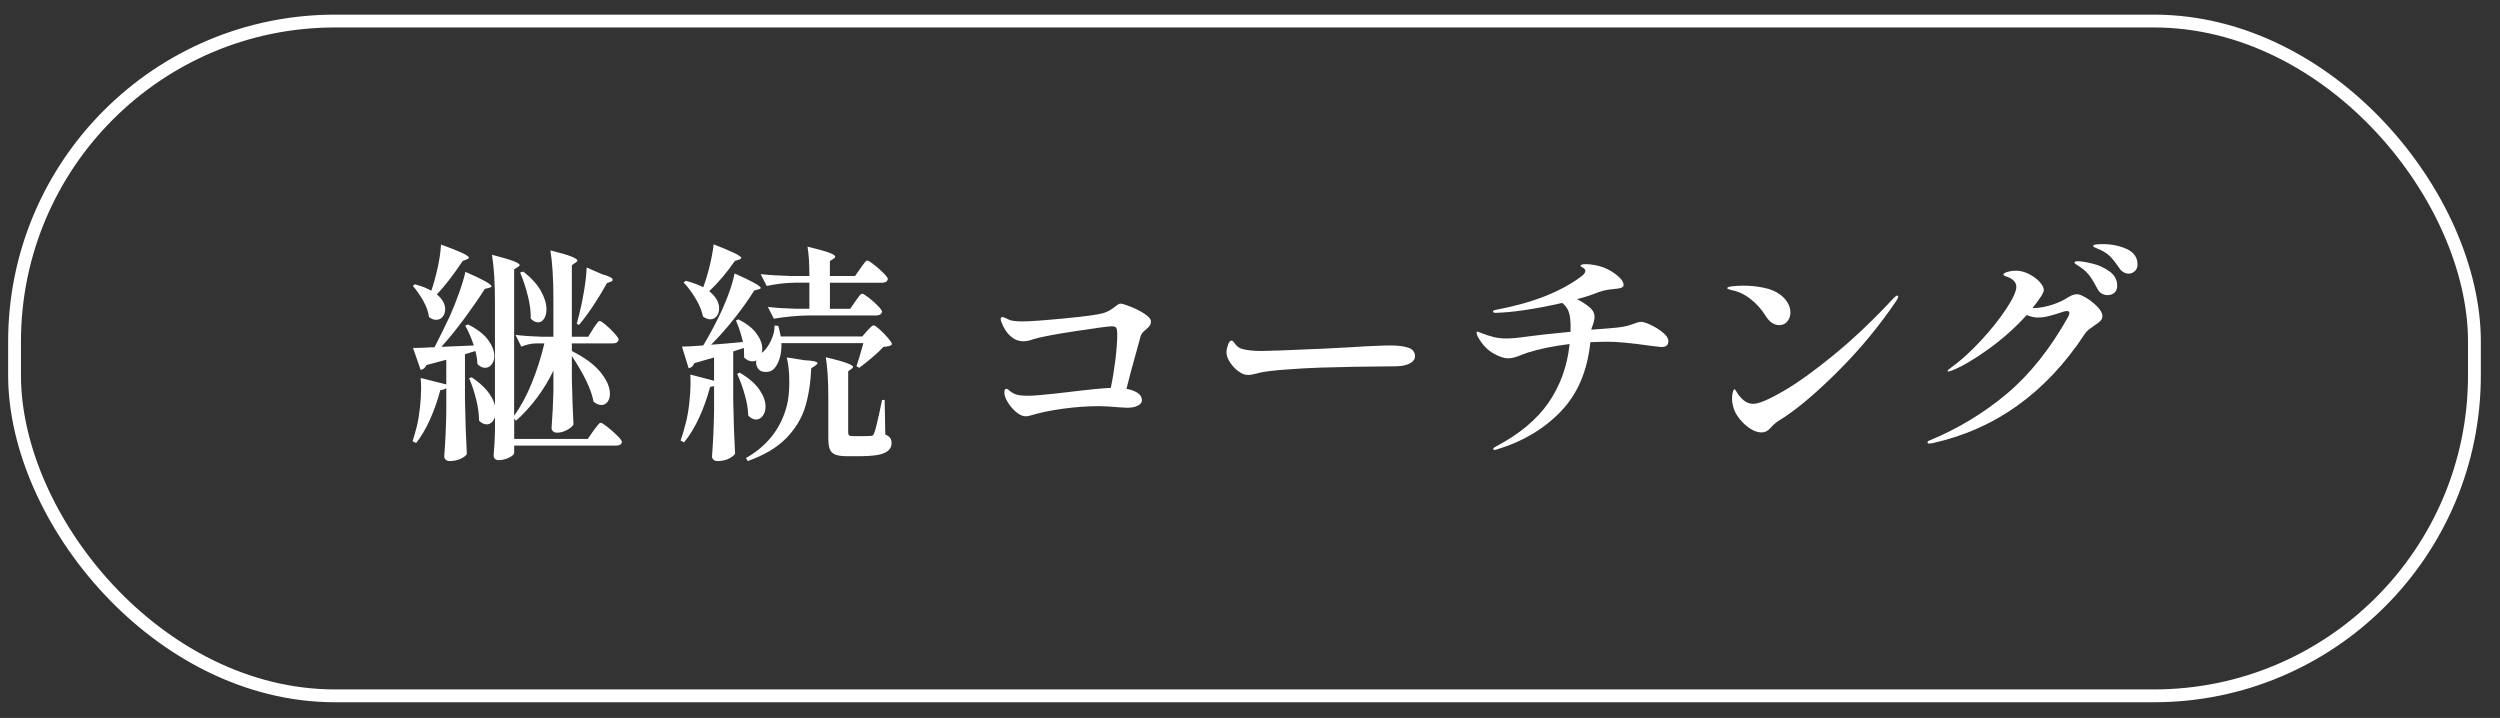 <?xml version="1.0" encoding="UTF-8"?>
<svg id="_レイヤー_1" data-name="レイヤー 1" xmlns="http://www.w3.org/2000/svg" version="1.1" viewBox="0 0 195 56">
  <rect x="0" y="0" width="195" height="56" fill="#333333" stroke="none"/>
  <defs>
    <style>
      .cls-1 {
        fill: none;
        stroke: #fff;
        stroke-miterlimit: 10;
      }

      .cls-2 {
        fill: #fff;
        stroke-width: 0px;
      }
    </style>
  </defs>
  <g>
    <path class="cls-2" d="M36.954,26.945c-.156-.505-.379-1.021-.666-1.549l.216-.09c.72.359,1.242.762,1.565,1.206.324.444.486.864.486,1.26,0,.265-.069.483-.207.657s-.31.261-.513.261-.402-.096-.595-.288c-.012-.324-.065-.666-.161-1.025l-.811.252v3.563c.024,1.488.072,2.898.145,4.23-.085.132-.25.255-.495.368-.246.115-.531.172-.855.172-.12,0-.219-.036-.297-.108-.078-.071-.117-.155-.117-.252.084-1.032.138-2.172.162-3.42v-1.908c-.107.085-.264.138-.468.162-.216.816-.486,1.584-.811,2.304-.323.721-.684,1.326-1.079,1.818l-.271-.145c.108-.336.216-.713.324-1.133.107-.444.191-.942.252-1.494.06-.553.09-1.074.09-1.566,0-.204-.012-.45-.036-.738l1.998.504v-1.926l-1.548.414c-.097.216-.246.342-.45.378l-.594-1.71.773-.018c.36-.024.66-.037.9-.037.372-.719.774-1.535,1.206-2.447.252-.576.489-1.173.711-1.791.222-.617.387-1.167.495-1.646,1.355.588,2.034.966,2.034,1.133,0,.049-.061.085-.181.109l-.342.09c-.432.684-.951,1.437-1.557,2.258-.606.822-1.215,1.576-1.827,2.26l2.521-.107ZM34.146,20.843c.145-.672.228-1.261.252-1.765,1.452.517,2.178.858,2.178,1.026,0,.036-.054.078-.161.126l-.324.126c-.732,1.093-1.404,1.962-2.017,2.61.433.348.648.738.648,1.17,0,.229-.066.42-.198.576s-.3.234-.504.234c-.192,0-.378-.072-.558-.217-.049-.396-.195-.812-.441-1.251s-.52-.831-.819-1.179l.162-.126c.552.155.979.323,1.278.504.191-.552.36-1.164.504-1.836ZM46.26,25.648c.048-.072.11-.164.188-.279.078-.113.142-.197.189-.252.048-.054.096-.08.144-.08.072,0,.231.104.478.314s.474.432.684.666c.21.234.315.393.315.477-.048.192-.198.289-.45.289h-3.204v.594c1.02.516,1.77,1.074,2.25,1.674.479.6.72,1.152.72,1.656,0,.264-.062.477-.188.639s-.285.242-.478.242c-.204,0-.407-.083-.611-.252-.169-.936-.732-2.123-1.692-3.563v1.818c.036,1.524.078,2.694.126,3.51-.06.144-.225.288-.495.433-.27.144-.53.215-.783.215-.132,0-.236-.035-.314-.107s-.117-.156-.117-.252c.072-.96.12-1.914.145-2.861v-1.621c-.732,1.512-1.704,2.814-2.916,3.906l-.145-.162v1.584h5.742l.432-.63c.048-.06.117-.149.207-.271.09-.119.162-.209.216-.27.055-.06.105-.09.153-.09.072,0,.246.107.522.324.275.216.533.443.773.684s.36.402.36.486c-.036.191-.192.288-.468.288h-7.938v.575c0,.108-.132.229-.396.36-.265.132-.534.198-.811.198-.132,0-.231-.036-.297-.107-.066-.072-.099-.156-.099-.252.048-.48.083-1.104.107-1.873v-1.134c-.06.181-.146.321-.261.423-.114.103-.243.153-.387.153-.204,0-.402-.096-.595-.288,0-.504-.074-1.056-.225-1.656-.15-.6-.333-1.152-.549-1.656l.198-.071c.995.66,1.602,1.392,1.817,2.196v-8.064c0-1.512-.078-2.742-.233-3.689.804.203,1.364.369,1.683.494.317.127.477.231.477.315,0,.036-.048.084-.144.144l-.288.18v11.431c.528-.743.99-1.604,1.386-2.583.396-.979.721-2.001.973-3.068h-.685c-.359.012-.731.096-1.115.252l-.45-.918c.552.071,1.224.119,2.016.144h.937v-3.042c0-1.512-.079-2.742-.234-3.689.78.191,1.326.35,1.638.477.313.126.468.23.468.314,0,.049-.048.103-.144.162l-.288.198v5.58h1.278l.378-.612ZM40.823,21.184c.624.492,1.08.996,1.368,1.513.288.516.433.989.433,1.422,0,.312-.063.561-.189.746-.126.187-.285.279-.477.279-.181,0-.366-.096-.559-.288.012-.528-.062-1.118-.225-1.772s-.363-1.264-.604-1.827l.252-.072ZM46.943,21.383c.564.156.847.3.847.432,0,.072-.055.126-.162.162l-.288.107c-.252.469-.579,1.012-.981,1.629-.402.619-.801,1.162-1.196,1.63l-.181-.091.198-.737c.155-.624.288-1.272.396-1.944.108-.672.168-1.242.181-1.709l1.188.521Z"/>
    <path class="cls-2" d="M59.497,27.467c.239-.204.456-.51.647-.918.192-.408.282-.792.271-1.152l.288.018c.06.193.126.469.197.828h6.354l.378-.432c.048-.048.129-.132.243-.252.113-.119.207-.18.278-.18.072,0,.226.105.459.314.234.211.453.436.657.676s.307.402.307.485c-.061.072-.142.12-.243.144-.103.025-.243.043-.423.055-.217.24-.504.513-.864.818-.36.307-.702.58-1.026.819l-.216-.126c.132-.371.312-.972.54-1.8h-6.39c.012.433-.033.819-.136,1.161-.102.342-.242.615-.423.818-.156.181-.378.271-.666.271-.323,0-.546-.126-.666-.378-.06-.12-.09-.234-.09-.342,0-.049.012-.108.036-.18-.084.047-.192.071-.324.071-.228,0-.444-.102-.647-.306v-.217c0-.227-.007-.401-.019-.521l-.828.27v3.763c.024,1.487.072,2.897.145,4.229-.097.133-.265.258-.504.379-.24.119-.534.18-.882.18-.12,0-.22-.036-.298-.108-.078-.071-.116-.155-.116-.252.083-1.056.138-2.231.162-3.528v-1.961c-.085.035-.187.053-.307.053-.228.865-.516,1.672-.864,2.422-.348.75-.737,1.389-1.17,1.916l-.27-.143c.12-.324.252-.769.396-1.332.12-.457.213-.979.279-1.566.065-.588.099-1.128.099-1.62,0-.3-.006-.511-.018-.63l1.854.486v-1.818l-1.549.449c-.071.217-.216.349-.432.396l-.522-1.691c.3,0,.853-.03,1.656-.09.336-.541.732-1.267,1.188-2.179.275-.552.53-1.14.765-1.765.234-.623.398-1.182.495-1.674,1.355.601,2.034.979,2.034,1.135,0,.048-.055.084-.162.107l-.342.09c-.408.66-.912,1.371-1.513,2.133-.6.763-1.218,1.462-1.854,2.098.815-.061,1.644-.132,2.484-.216-.12-.563-.301-1.122-.54-1.675l.197-.09c.648.336,1.119.709,1.413,1.117.294.407.441.797.441,1.17,0,.071-.013.18-.036.323l.072-.054ZM55.366,20.699c.149-.625.248-1.17.297-1.639,1.439.553,2.159.906,2.159,1.062,0,.035-.054.078-.161.125l-.343.108c-.611.888-1.277,1.675-1.998,2.358.517.42.774.87.774,1.35,0,.24-.066.441-.198.604s-.3.242-.504.242c-.168,0-.354-.072-.558-.215-.084-.433-.271-.892-.559-1.378-.288-.485-.605-.915-.954-1.286l.181-.127c.54.145.99.312,1.35.504.192-.516.363-1.086.514-1.709ZM57.696,29.068c.696.408,1.206.846,1.53,1.314.324.468.486.912.486,1.332,0,.287-.072.527-.216.72-.145.192-.318.288-.522.288-.216,0-.42-.102-.612-.307-.012-.479-.099-1.01-.261-1.592s-.363-1.137-.603-1.666l.197-.09ZM62.755,28.097c.672.036,1.008.114,1.008.233,0,.049-.061.115-.18.199l-.307.197c-.048,1.141-.207,2.15-.477,3.033-.271.882-.763,1.689-1.476,2.421-.715.731-1.714,1.325-2.997,1.782l-.145-.234c1.668-.947,2.729-2.304,3.187-4.068.132-.491.197-1.109.197-1.854,0-.756-.065-1.398-.197-1.926l1.386.216ZM66.715,23.507c.048-.06.11-.147.188-.261.078-.114.145-.198.198-.252.054-.055.105-.082.153-.082.072,0,.236.1.495.297.258.199.497.412.72.64.222.228.333.384.333.468-.048.192-.198.288-.45.288h-5.292c-.852.013-1.752.097-2.7.252l-.468-.918c.6.072,1.332.12,2.196.144h1.044v-2.033h-1.17c-.685.012-1.404.096-2.16.252l-.468-.918c.659.072,1.458.12,2.394.145h1.404c0-.961-.048-1.723-.145-2.287.816.192,1.38.349,1.692.469.312.119.468.222.468.306,0,.048-.042.103-.126.162l-.288.18v1.171h1.962l.414-.595c.036-.048.097-.132.181-.252s.152-.21.207-.271c.054-.06.104-.09.152-.09.072,0,.24.103.504.307.265.203.514.423.747.656s.352.394.352.478c-.036.192-.187.288-.45.288h-4.068v2.033h1.584l.396-.575ZM64.609,31.049c0-1.332-.065-2.395-.197-3.186,1.415.336,2.124.588,2.124.756,0,.047-.043.102-.126.162l-.252.18v4.77c0,.107.023.184.071.225.048.043.15.063.307.063h.701c.385,0,.612-.006.685-.019.072,0,.126-.014.162-.045.036-.029.071-.092.107-.188.097-.204.3-1.062.612-2.574h.198l.054,2.7c.191.084.321.178.387.279.066.102.1.236.1.404,0,.336-.187.588-.559.756s-1.002.252-1.89.252h-1.026c-.42,0-.731-.045-.936-.135s-.342-.233-.414-.432c-.072-.197-.108-.489-.108-.873v-3.096Z"/>
    <path class="cls-2" d="M88.18,23.92c.401.156.768.343,1.098.559.33.217.495.414.495.594,0,.133-.036.246-.108.342-.071.097-.18.205-.323.324-.192.156-.312.301-.36.432l-.27.99c-.372,1.32-.654,2.377-.847,3.168.349.061.636.166.864.315.228.15.342.345.342.585,0,.156-.102.291-.306.405s-.486.171-.846.171l-.631-.036c-.72-.06-1.235-.09-1.548-.09-.888,0-1.824.065-2.808.198-.984.132-1.89.324-2.718.576-.061.012-.126.018-.198.018-.24,0-.489-.107-.747-.324-.258-.216-.477-.471-.657-.765-.18-.294-.27-.543-.27-.747s.048-.307.144-.307c.036,0,.084.019.145.055.228.204.446.336.656.396.21.06.525.09.945.09.216,0,.519-.019.909-.055.39-.035.687-.065.891-.09-.036.012.402-.036,1.314-.145.54-.06.894-.102,1.062-.125.204-.024.543-.061,1.018-.108.474-.048.879-.078,1.215-.09.144-.685.264-1.416.36-2.196.096-.779.144-1.451.144-2.016,0-.217-.024-.369-.072-.459s-.162-.135-.342-.135c-.252,0-1.2.125-2.844.377-1.645.252-2.742.463-3.294.631-.288.107-.54.162-.756.162-.372,0-.705-.127-.999-.379-.295-.252-.531-.611-.711-1.08-.049-.096-.072-.191-.072-.287s.048-.145.144-.145c.036,0,.084.016.145.045.06.03.113.051.162.062.155.097.329.16.521.189.192.03.433.045.72.045.553,0,1.645-.078,3.276-.234,1.632-.155,2.64-.293,3.024-.413.228-.072.404-.147.53-.226s.268-.176.424-.297c.071-.06.141-.11.207-.152.065-.043.135-.063.206-.063.108,0,.363.078.766.233Z"/>
    <path class="cls-2" d="M96.998,29.185c-.12-.042-.252-.117-.396-.225-.228-.156-.44-.379-.639-.666-.198-.288-.297-.564-.297-.828,0-.156.039-.346.117-.567.077-.222.171-.333.278-.333.072,0,.145.061.217.18.191.277.414.438.666.486.371.096.869.145,1.493.145.469,0,2.053-.061,4.752-.18,1.488-.072,2.58-.133,3.276-.181.276-.012.612-.026,1.008-.045.396-.019.727-.026.99-.026.552,0,1.008.057,1.368.17.36.115.54.34.54.676,0,.216-.12.393-.36.531-.24.137-.552.219-.936.242-.049,0-.162.004-.342.01-.181.006-.463.008-.847.008-.564,0-1.316.01-2.259.027s-1.803.039-2.583.063-1.665.071-2.655.144c-.989.072-1.694.156-2.114.252l-.36.09c-.24.061-.414.09-.522.09-.144,0-.275-.02-.396-.062Z"/>
    <path class="cls-2" d="M128.791,25.361c.354.168.666.365.936.594.271.228.405.443.405.647,0,.169-.048.288-.144.36-.097.072-.234.107-.414.107-.024,0-.324-.035-.9-.107-1.428-.204-2.52-.307-3.275-.307-.324,0-.774.013-1.351.036-.228,2.244-.999,4.048-2.312,5.409-1.314,1.362-2.961,2.343-4.941,2.943-.107.035-.18.054-.216.054-.024,0-.048-.007-.072-.019s-.036-.029-.036-.053c0-.061.061-.121.181-.181,1.848-.972,3.228-2.121,4.14-3.447.912-1.325,1.458-2.847,1.638-4.563-1.32.169-2.406.391-3.258.666l-.45.162c-.443.193-.804.289-1.08.289-.312,0-.699-.129-1.16-.388-.463-.258-.861-.681-1.197-1.269-.072-.133-.108-.246-.108-.342,0-.061.019-.09.055-.09.012,0,.077.023.197.071.42.169.783.288,1.089.36.307.072.627.107.964.107.396,0,.93-.047,1.602-.144.563-.084,1.704-.21,3.42-.378v-.486c0-.42-.045-.768-.135-1.044s-.261-.516-.514-.72c-2.136.48-3.863.738-5.184.773-.144,0-.216-.035-.216-.107,0-.061.072-.102.216-.126,2.868-.54,5.1-1.416,6.696-2.628.191-.145.288-.282.288-.414,0-.096-.063-.18-.189-.252s-.188-.114-.188-.127c0-.096.138-.144.414-.144.3,0,.642.048,1.025.144.468.121.906.337,1.314.648.407.312.611.594.611.846,0,.084-.057.15-.171.199-.114.047-.321.084-.621.107s-.563.066-.792.126c-.228.06-.521.162-.882.306-.216.084-.605.205-1.17.36.336.155.678.378,1.026.666.228.204.342.438.342.702,0,.191-.054.432-.162.72-.048.108-.078.204-.09.288l1.386-.107c.84-.061,1.416-.156,1.729-.289.083-.023.203-.065.359-.125.156-.061.288-.091.396-.091.18,0,.446.085.801.253Z"/>
    <path class="cls-2" d="M137.71,24.623c-.312-.504-.708-.942-1.188-1.314-.48-.371-.979-.6-1.494-.684-.204-.061-.306-.108-.306-.145,0-.072.138-.123.414-.152.275-.03.563-.045.863-.045.54,0,1.068.053,1.584.162.517.107.942.287,1.278.539.252.192.447.408.585.648s.207.486.207.738c0,.264-.078.494-.234.692-.155.198-.366.298-.63.298-.42,0-.78-.246-1.08-.738ZM135.101,31.121c0-.205.018-.379.054-.522s.078-.222.126-.233c.048,0,.111.074.189.225.077.15.188.297.333.441.288.312.605.467.954.467.42,0,1.19-.323,2.312-.971,1.122-.648,2.448-1.6,3.979-2.854,1.529-1.254,3.087-2.732,4.671-4.438.119-.119.209-.18.27-.18.048,0,.072.023.072.072,0,.084-.054.204-.162.359-1.296,1.908-2.76,3.685-4.392,5.328-1.633,1.645-3.066,2.881-4.303,3.708-.071.048-.186.12-.342.216-.156.097-.288.189-.396.279-.108.09-.223.201-.343.333-.204.252-.449.378-.737.378-.276,0-.57-.102-.883-.306-.312-.204-.588-.459-.827-.765-.24-.307-.396-.598-.469-.873-.071-.24-.107-.463-.107-.666Z"/>
    <path class="cls-2" d="M162.747,23.246c.323.197.611.429.863.692.252.265.378.498.378.702,0,.156-.051.285-.152.387-.103.103-.255.219-.459.352-.192.132-.346.242-.459.332-.114.091-.22.207-.315.352-3.023,4.596-6.996,7.434-11.916,8.514l-.198.019c-.096,0-.144-.03-.144-.091,0-.071.078-.131.234-.18,2.184-.912,4.167-2.115,5.948-3.608,1.782-1.494,3.375-3.489,4.779-5.985.072-.145.108-.252.108-.324,0-.096-.061-.144-.181-.144-.084,0-.168.013-.252.036-.456.156-.84.273-1.151.351-.312.079-.601.117-.864.117-.288,0-.582-.065-.882-.198-.876.973-1.872,1.86-2.988,2.664-1.116.805-2.07,1.362-2.862,1.674-.144.049-.228.072-.252.072-.048,0-.071-.018-.071-.054s.09-.12.27-.252c.756-.54,1.533-1.242,2.331-2.106.798-.863,1.458-1.691,1.979-2.484.522-.791.783-1.361.783-1.709,0-.192-.071-.357-.216-.496-.144-.137-.336-.242-.576-.314-.144-.048-.216-.102-.216-.162,0-.047.072-.102.216-.162.252-.084.51-.125.774-.125.324,0,.653.084.99.252.335.168.614.371.837.611.222.24.333.456.333.648,0,.096-.061.246-.181.449-.24.36-.474.679-.701.955h.054c.359,0,.765-.061,1.215-.181s.854-.282,1.215-.485c.276-.168.478-.279.604-.334.126-.054.261-.08.404-.08.156,0,.396.099.721.297ZM163.196,20.555c.492.12.939.324,1.342.611.401.289.603.66.603,1.117,0,.252-.075.438-.225.558-.15.12-.327.18-.531.18-.168,0-.324-.045-.468-.135-.145-.091-.259-.226-.343-.405-.204-.396-.401-.723-.594-.98-.191-.258-.444-.489-.756-.693-.072-.048-.159-.105-.261-.171-.103-.065-.153-.117-.153-.153,0-.072.09-.107.271-.107.252,0,.623.06,1.115.18ZM165.879,19.42c.563.253.846.654.846,1.207,0,.228-.072.404-.216.531-.145.125-.306.188-.486.188-.132,0-.267-.042-.405-.126-.138-.084-.249-.198-.332-.342-.265-.385-.495-.676-.693-.873-.198-.198-.453-.369-.765-.514-.108-.047-.205-.09-.288-.125-.085-.037-.15-.066-.198-.09-.048-.024-.072-.055-.072-.091,0-.06.069-.099.207-.116.138-.019.327-.027.567-.027.659,0,1.271.125,1.836.377Z"/>
  </g>
  <rect class="cls-1" x="1.135" y="1.642" width="191.87" height="52.633" rx="25" ry="25"/>
</svg>